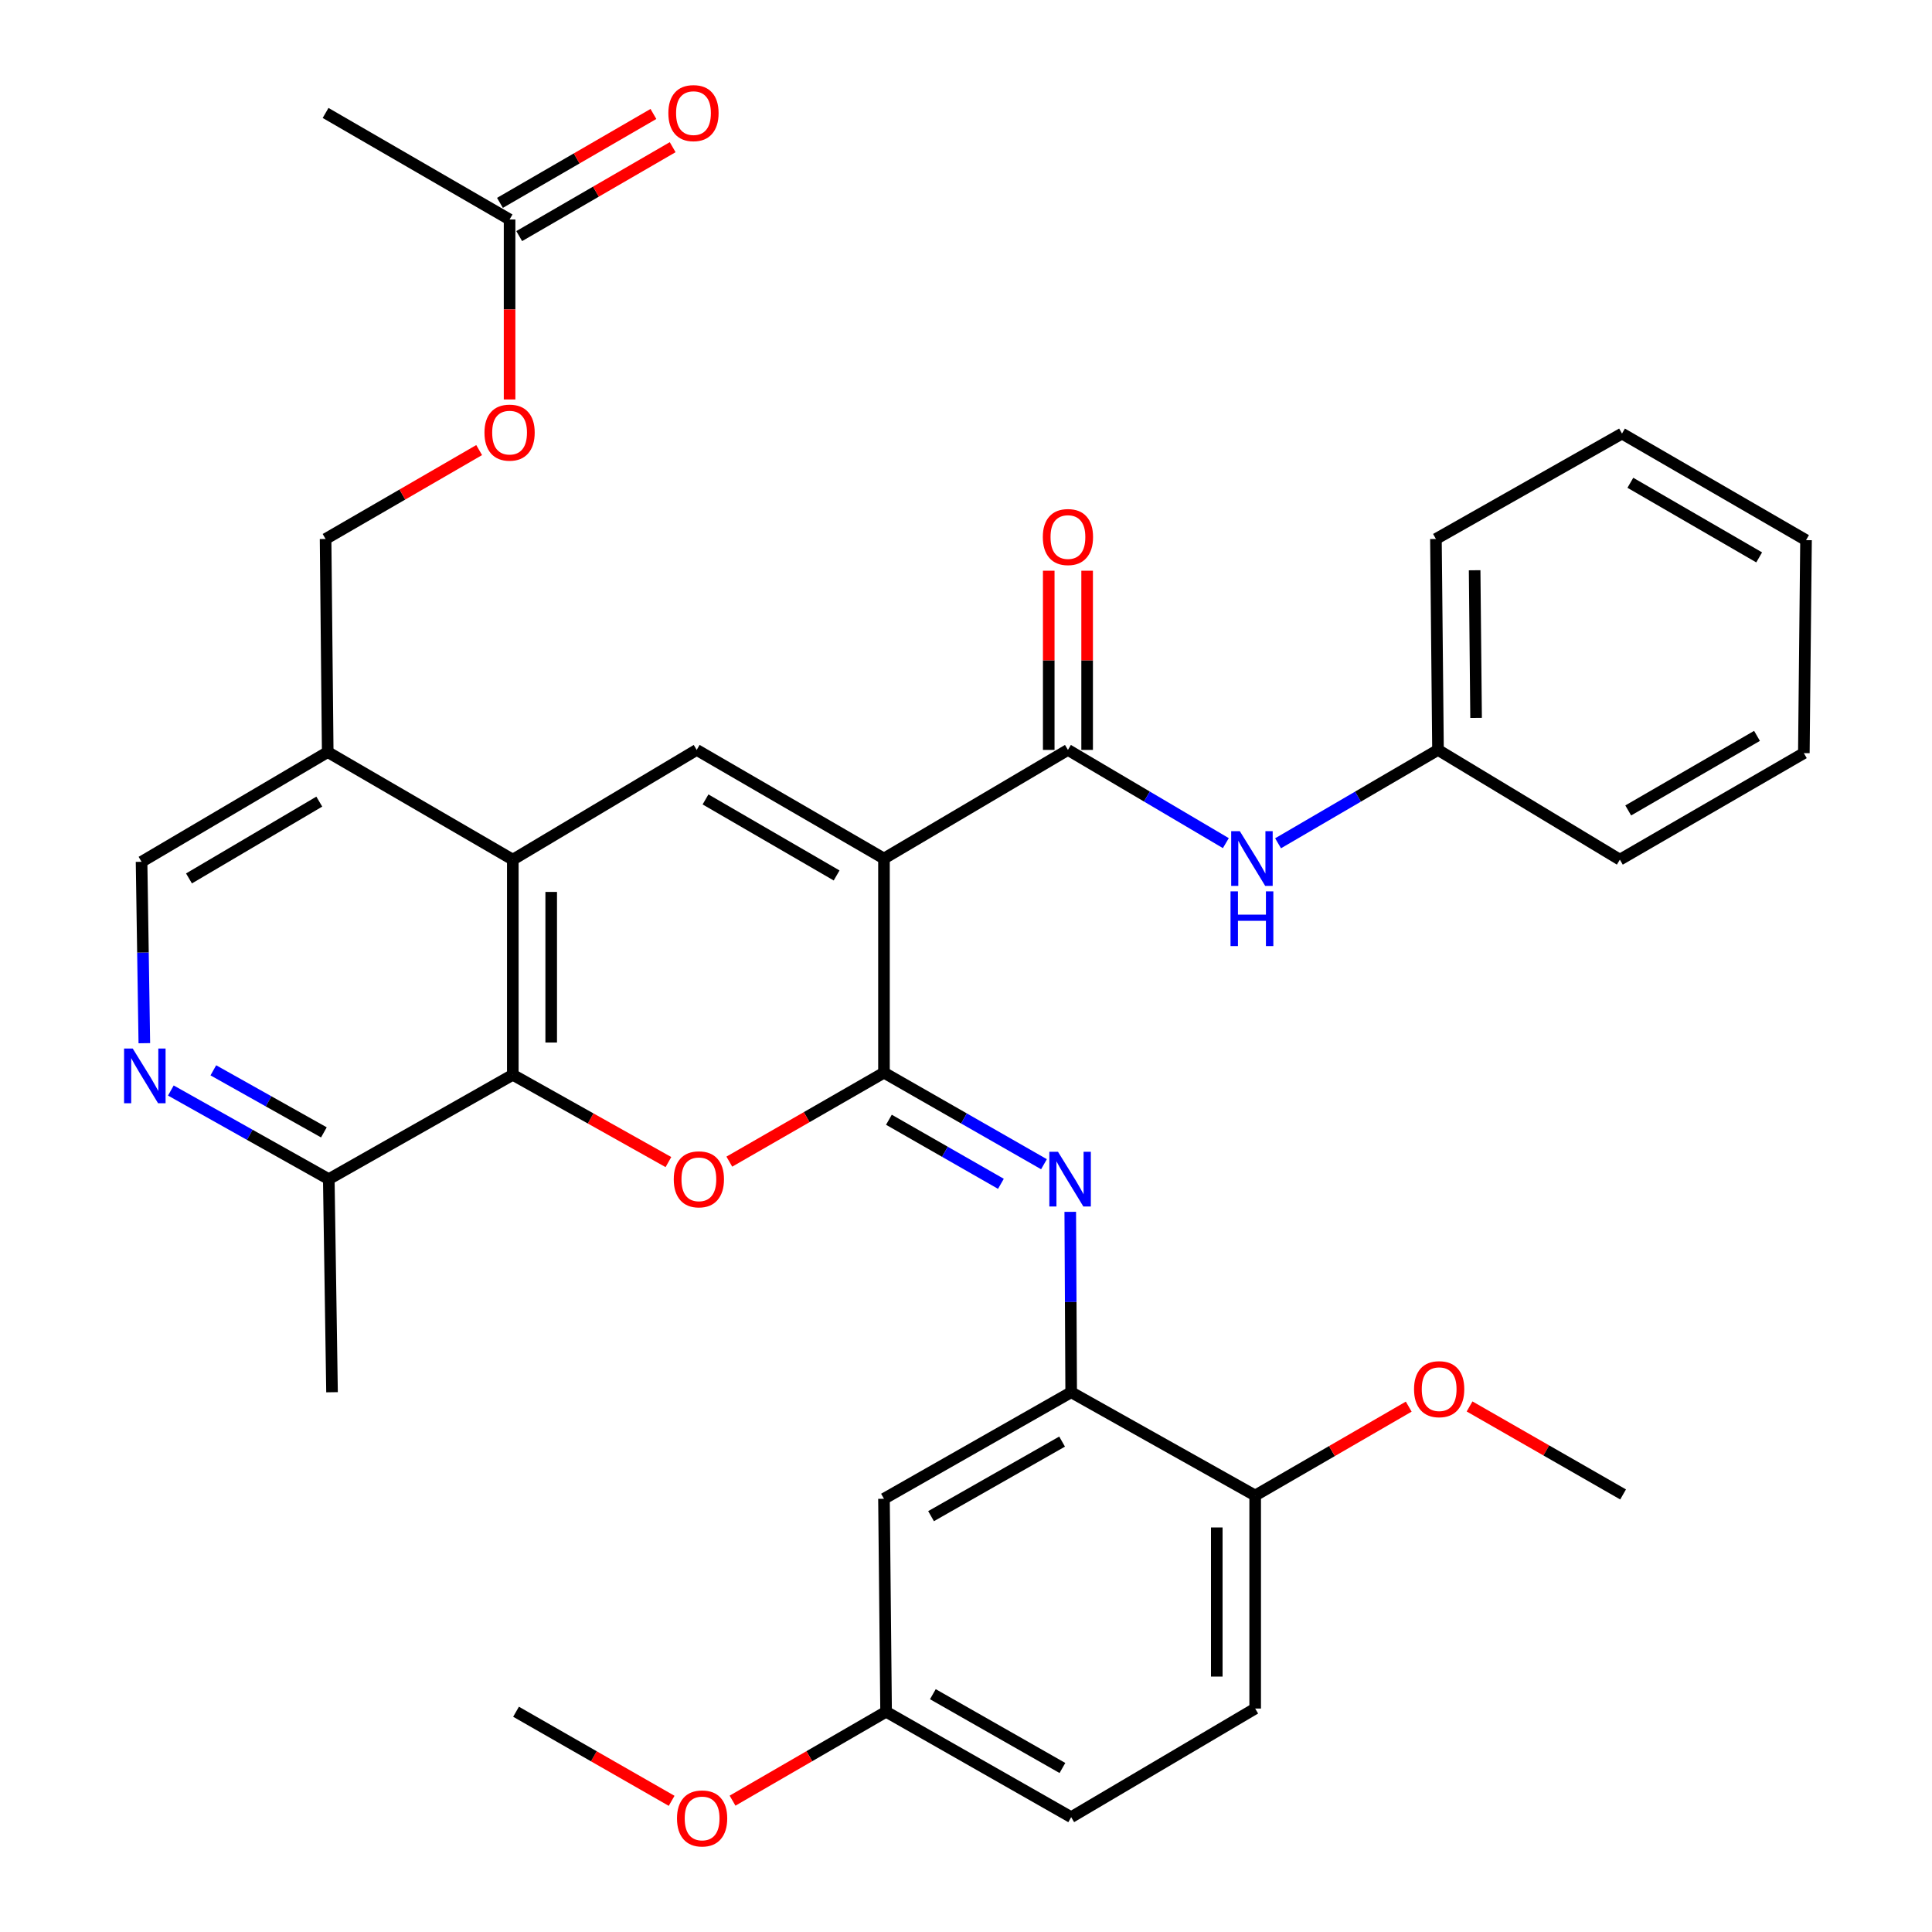 <?xml version='1.0' encoding='iso-8859-1'?>
<svg version='1.1' baseProfile='full'
              xmlns='http://www.w3.org/2000/svg'
                      xmlns:rdkit='http://www.rdkit.org/xml'
                      xmlns:xlink='http://www.w3.org/1999/xlink'
                  xml:space='preserve'
width='1000px' height='1000px' viewBox='0 0 1000 1000'>
<!-- END OF HEADER -->
<rect style='opacity:1.0;fill:#FFFFFF;stroke:none' width='1000' height='1000' x='0' y='0'> </rect>
<path class='bond-0' d='M 457.546,444.38 L 457.546,555.22' style='fill:none;fill-rule:evenodd;stroke:#000000;stroke-width:6px;stroke-linecap:butt;stroke-linejoin:miter;stroke-opacity:1' />
<path class='bond-2' d='M 457.546,444.38 L 360.608,388.154' style='fill:none;fill-rule:evenodd;stroke:#000000;stroke-width:6px;stroke-linecap:butt;stroke-linejoin:miter;stroke-opacity:1' />
<path class='bond-2' d='M 433.033,453.139 L 365.177,413.781' style='fill:none;fill-rule:evenodd;stroke:#000000;stroke-width:6px;stroke-linecap:butt;stroke-linejoin:miter;stroke-opacity:1' />
<path class='bond-3' d='M 457.546,444.38 L 552.761,388.154' style='fill:none;fill-rule:evenodd;stroke:#000000;stroke-width:6px;stroke-linecap:butt;stroke-linejoin:miter;stroke-opacity:1' />
<path class='bond-1' d='M 457.546,555.22 L 417.522,578.242' style='fill:none;fill-rule:evenodd;stroke:#000000;stroke-width:6px;stroke-linecap:butt;stroke-linejoin:miter;stroke-opacity:1' />
<path class='bond-1' d='M 417.522,578.242 L 377.498,601.264' style='fill:none;fill-rule:evenodd;stroke:#FF0000;stroke-width:6px;stroke-linecap:butt;stroke-linejoin:miter;stroke-opacity:1' />
<path class='bond-6' d='M 457.546,555.22 L 498.954,578.91' style='fill:none;fill-rule:evenodd;stroke:#000000;stroke-width:6px;stroke-linecap:butt;stroke-linejoin:miter;stroke-opacity:1' />
<path class='bond-6' d='M 498.954,578.91 L 540.362,602.599' style='fill:none;fill-rule:evenodd;stroke:#0000FF;stroke-width:6px;stroke-linecap:butt;stroke-linejoin:miter;stroke-opacity:1' />
<path class='bond-6' d='M 460.099,579.579 L 489.084,596.161' style='fill:none;fill-rule:evenodd;stroke:#000000;stroke-width:6px;stroke-linecap:butt;stroke-linejoin:miter;stroke-opacity:1' />
<path class='bond-6' d='M 489.084,596.161 L 518.07,612.744' style='fill:none;fill-rule:evenodd;stroke:#0000FF;stroke-width:6px;stroke-linecap:butt;stroke-linejoin:miter;stroke-opacity:1' />
<path class='bond-35' d='M 345.974,601.491 L 305.7,578.902' style='fill:none;fill-rule:evenodd;stroke:#FF0000;stroke-width:6px;stroke-linecap:butt;stroke-linejoin:miter;stroke-opacity:1' />
<path class='bond-35' d='M 305.7,578.902 L 265.426,556.313' style='fill:none;fill-rule:evenodd;stroke:#000000;stroke-width:6px;stroke-linecap:butt;stroke-linejoin:miter;stroke-opacity:1' />
<path class='bond-4' d='M 360.608,388.154 L 265.426,444.954' style='fill:none;fill-rule:evenodd;stroke:#000000;stroke-width:6px;stroke-linecap:butt;stroke-linejoin:miter;stroke-opacity:1' />
<path class='bond-10' d='M 552.761,388.154 L 593.628,412.281' style='fill:none;fill-rule:evenodd;stroke:#000000;stroke-width:6px;stroke-linecap:butt;stroke-linejoin:miter;stroke-opacity:1' />
<path class='bond-10' d='M 593.628,412.281 L 634.494,436.407' style='fill:none;fill-rule:evenodd;stroke:#0000FF;stroke-width:6px;stroke-linecap:butt;stroke-linejoin:miter;stroke-opacity:1' />
<path class='bond-16' d='M 562.699,388.154 L 562.699,341.78' style='fill:none;fill-rule:evenodd;stroke:#000000;stroke-width:6px;stroke-linecap:butt;stroke-linejoin:miter;stroke-opacity:1' />
<path class='bond-16' d='M 562.699,341.78 L 562.699,295.406' style='fill:none;fill-rule:evenodd;stroke:#FF0000;stroke-width:6px;stroke-linecap:butt;stroke-linejoin:miter;stroke-opacity:1' />
<path class='bond-16' d='M 542.824,388.154 L 542.824,341.78' style='fill:none;fill-rule:evenodd;stroke:#000000;stroke-width:6px;stroke-linecap:butt;stroke-linejoin:miter;stroke-opacity:1' />
<path class='bond-16' d='M 542.824,341.78 L 542.824,295.406' style='fill:none;fill-rule:evenodd;stroke:#FF0000;stroke-width:6px;stroke-linecap:butt;stroke-linejoin:miter;stroke-opacity:1' />
<path class='bond-5' d='M 265.426,444.954 L 265.426,556.313' style='fill:none;fill-rule:evenodd;stroke:#000000;stroke-width:6px;stroke-linecap:butt;stroke-linejoin:miter;stroke-opacity:1' />
<path class='bond-5' d='M 285.302,461.658 L 285.302,539.609' style='fill:none;fill-rule:evenodd;stroke:#000000;stroke-width:6px;stroke-linecap:butt;stroke-linejoin:miter;stroke-opacity:1' />
<path class='bond-9' d='M 265.426,444.954 L 169.626,389.27' style='fill:none;fill-rule:evenodd;stroke:#000000;stroke-width:6px;stroke-linecap:butt;stroke-linejoin:miter;stroke-opacity:1' />
<path class='bond-11' d='M 265.426,556.313 L 170.178,610.331' style='fill:none;fill-rule:evenodd;stroke:#000000;stroke-width:6px;stroke-linecap:butt;stroke-linejoin:miter;stroke-opacity:1' />
<path class='bond-7' d='M 553.963,627.248 L 554.201,673.933' style='fill:none;fill-rule:evenodd;stroke:#0000FF;stroke-width:6px;stroke-linecap:butt;stroke-linejoin:miter;stroke-opacity:1' />
<path class='bond-7' d='M 554.201,673.933 L 554.44,720.618' style='fill:none;fill-rule:evenodd;stroke:#000000;stroke-width:6px;stroke-linecap:butt;stroke-linejoin:miter;stroke-opacity:1' />
<path class='bond-12' d='M 554.44,720.618 L 457.546,775.762' style='fill:none;fill-rule:evenodd;stroke:#000000;stroke-width:6px;stroke-linecap:butt;stroke-linejoin:miter;stroke-opacity:1' />
<path class='bond-12' d='M 549.737,746.164 L 481.911,784.765' style='fill:none;fill-rule:evenodd;stroke:#000000;stroke-width:6px;stroke-linecap:butt;stroke-linejoin:miter;stroke-opacity:1' />
<path class='bond-15' d='M 554.44,720.618 L 649.677,774.073' style='fill:none;fill-rule:evenodd;stroke:#000000;stroke-width:6px;stroke-linecap:butt;stroke-linejoin:miter;stroke-opacity:1' />
<path class='bond-8' d='M 74.704,539.957 L 73.989,493.013' style='fill:none;fill-rule:evenodd;stroke:#0000FF;stroke-width:6px;stroke-linecap:butt;stroke-linejoin:miter;stroke-opacity:1' />
<path class='bond-8' d='M 73.989,493.013 L 73.273,446.07' style='fill:none;fill-rule:evenodd;stroke:#000000;stroke-width:6px;stroke-linecap:butt;stroke-linejoin:miter;stroke-opacity:1' />
<path class='bond-36' d='M 88.432,564.448 L 129.305,587.389' style='fill:none;fill-rule:evenodd;stroke:#0000FF;stroke-width:6px;stroke-linecap:butt;stroke-linejoin:miter;stroke-opacity:1' />
<path class='bond-36' d='M 129.305,587.389 L 170.178,610.331' style='fill:none;fill-rule:evenodd;stroke:#000000;stroke-width:6px;stroke-linecap:butt;stroke-linejoin:miter;stroke-opacity:1' />
<path class='bond-36' d='M 110.422,553.998 L 139.033,570.057' style='fill:none;fill-rule:evenodd;stroke:#0000FF;stroke-width:6px;stroke-linecap:butt;stroke-linejoin:miter;stroke-opacity:1' />
<path class='bond-36' d='M 139.033,570.057 L 167.644,586.116' style='fill:none;fill-rule:evenodd;stroke:#000000;stroke-width:6px;stroke-linecap:butt;stroke-linejoin:miter;stroke-opacity:1' />
<path class='bond-14' d='M 169.626,389.27 L 73.273,446.07' style='fill:none;fill-rule:evenodd;stroke:#000000;stroke-width:6px;stroke-linecap:butt;stroke-linejoin:miter;stroke-opacity:1' />
<path class='bond-14' d='M 165.266,414.912 L 97.82,454.672' style='fill:none;fill-rule:evenodd;stroke:#000000;stroke-width:6px;stroke-linecap:butt;stroke-linejoin:miter;stroke-opacity:1' />
<path class='bond-17' d='M 169.626,389.27 L 168.522,278.982' style='fill:none;fill-rule:evenodd;stroke:#000000;stroke-width:6px;stroke-linecap:butt;stroke-linejoin:miter;stroke-opacity:1' />
<path class='bond-22' d='M 661.527,436.483 L 702.917,412.318' style='fill:none;fill-rule:evenodd;stroke:#0000FF;stroke-width:6px;stroke-linecap:butt;stroke-linejoin:miter;stroke-opacity:1' />
<path class='bond-22' d='M 702.917,412.318 L 744.307,388.154' style='fill:none;fill-rule:evenodd;stroke:#000000;stroke-width:6px;stroke-linecap:butt;stroke-linejoin:miter;stroke-opacity:1' />
<path class='bond-27' d='M 170.178,610.331 L 171.856,720.618' style='fill:none;fill-rule:evenodd;stroke:#000000;stroke-width:6px;stroke-linecap:butt;stroke-linejoin:miter;stroke-opacity:1' />
<path class='bond-21' d='M 457.546,775.762 L 458.639,885.994' style='fill:none;fill-rule:evenodd;stroke:#000000;stroke-width:6px;stroke-linecap:butt;stroke-linejoin:miter;stroke-opacity:1' />
<path class='bond-13' d='M 263.759,113.606 L 263.759,160.184' style='fill:none;fill-rule:evenodd;stroke:#000000;stroke-width:6px;stroke-linecap:butt;stroke-linejoin:miter;stroke-opacity:1' />
<path class='bond-13' d='M 263.759,160.184 L 263.759,206.762' style='fill:none;fill-rule:evenodd;stroke:#FF0000;stroke-width:6px;stroke-linecap:butt;stroke-linejoin:miter;stroke-opacity:1' />
<path class='bond-19' d='M 268.741,122.205 L 308.457,99.195' style='fill:none;fill-rule:evenodd;stroke:#000000;stroke-width:6px;stroke-linecap:butt;stroke-linejoin:miter;stroke-opacity:1' />
<path class='bond-19' d='M 308.457,99.195 L 348.173,76.186' style='fill:none;fill-rule:evenodd;stroke:#FF0000;stroke-width:6px;stroke-linecap:butt;stroke-linejoin:miter;stroke-opacity:1' />
<path class='bond-19' d='M 258.777,105.007 L 298.493,81.997' style='fill:none;fill-rule:evenodd;stroke:#000000;stroke-width:6px;stroke-linecap:butt;stroke-linejoin:miter;stroke-opacity:1' />
<path class='bond-19' d='M 298.493,81.997 L 338.209,58.988' style='fill:none;fill-rule:evenodd;stroke:#FF0000;stroke-width:6px;stroke-linecap:butt;stroke-linejoin:miter;stroke-opacity:1' />
<path class='bond-26' d='M 263.759,113.606 L 168.522,58.462' style='fill:none;fill-rule:evenodd;stroke:#000000;stroke-width:6px;stroke-linecap:butt;stroke-linejoin:miter;stroke-opacity:1' />
<path class='bond-20' d='M 649.677,774.073 L 649.677,884.338' style='fill:none;fill-rule:evenodd;stroke:#000000;stroke-width:6px;stroke-linecap:butt;stroke-linejoin:miter;stroke-opacity:1' />
<path class='bond-20' d='M 629.802,790.612 L 629.802,867.798' style='fill:none;fill-rule:evenodd;stroke:#000000;stroke-width:6px;stroke-linecap:butt;stroke-linejoin:miter;stroke-opacity:1' />
<path class='bond-24' d='M 649.677,774.073 L 689.415,751.07' style='fill:none;fill-rule:evenodd;stroke:#000000;stroke-width:6px;stroke-linecap:butt;stroke-linejoin:miter;stroke-opacity:1' />
<path class='bond-24' d='M 689.415,751.07 L 729.153,728.068' style='fill:none;fill-rule:evenodd;stroke:#FF0000;stroke-width:6px;stroke-linecap:butt;stroke-linejoin:miter;stroke-opacity:1' />
<path class='bond-18' d='M 168.522,278.982 L 208.265,255.97' style='fill:none;fill-rule:evenodd;stroke:#000000;stroke-width:6px;stroke-linecap:butt;stroke-linejoin:miter;stroke-opacity:1' />
<path class='bond-18' d='M 208.265,255.97 L 248.008,232.958' style='fill:none;fill-rule:evenodd;stroke:#FF0000;stroke-width:6px;stroke-linecap:butt;stroke-linejoin:miter;stroke-opacity:1' />
<path class='bond-23' d='M 649.677,884.338 L 554.44,940.564' style='fill:none;fill-rule:evenodd;stroke:#000000;stroke-width:6px;stroke-linecap:butt;stroke-linejoin:miter;stroke-opacity:1' />
<path class='bond-25' d='M 458.639,885.994 L 418.902,909.006' style='fill:none;fill-rule:evenodd;stroke:#000000;stroke-width:6px;stroke-linecap:butt;stroke-linejoin:miter;stroke-opacity:1' />
<path class='bond-25' d='M 418.902,909.006 L 379.164,932.017' style='fill:none;fill-rule:evenodd;stroke:#FF0000;stroke-width:6px;stroke-linecap:butt;stroke-linejoin:miter;stroke-opacity:1' />
<path class='bond-38' d='M 458.639,885.994 L 554.44,940.564' style='fill:none;fill-rule:evenodd;stroke:#000000;stroke-width:6px;stroke-linecap:butt;stroke-linejoin:miter;stroke-opacity:1' />
<path class='bond-38' d='M 482.847,876.91 L 549.907,915.108' style='fill:none;fill-rule:evenodd;stroke:#000000;stroke-width:6px;stroke-linecap:butt;stroke-linejoin:miter;stroke-opacity:1' />
<path class='bond-28' d='M 744.307,388.154 L 743.236,278.982' style='fill:none;fill-rule:evenodd;stroke:#000000;stroke-width:6px;stroke-linecap:butt;stroke-linejoin:miter;stroke-opacity:1' />
<path class='bond-28' d='M 764.021,371.584 L 763.271,295.163' style='fill:none;fill-rule:evenodd;stroke:#000000;stroke-width:6px;stroke-linecap:butt;stroke-linejoin:miter;stroke-opacity:1' />
<path class='bond-29' d='M 744.307,388.154 L 838.44,444.954' style='fill:none;fill-rule:evenodd;stroke:#000000;stroke-width:6px;stroke-linecap:butt;stroke-linejoin:miter;stroke-opacity:1' />
<path class='bond-30' d='M 760.647,727.975 L 800.377,750.748' style='fill:none;fill-rule:evenodd;stroke:#FF0000;stroke-width:6px;stroke-linecap:butt;stroke-linejoin:miter;stroke-opacity:1' />
<path class='bond-30' d='M 800.377,750.748 L 840.108,773.521' style='fill:none;fill-rule:evenodd;stroke:#000000;stroke-width:6px;stroke-linecap:butt;stroke-linejoin:miter;stroke-opacity:1' />
<path class='bond-31' d='M 347.639,932.106 L 307.372,909.05' style='fill:none;fill-rule:evenodd;stroke:#FF0000;stroke-width:6px;stroke-linecap:butt;stroke-linejoin:miter;stroke-opacity:1' />
<path class='bond-31' d='M 307.372,909.05 L 267.105,885.994' style='fill:none;fill-rule:evenodd;stroke:#000000;stroke-width:6px;stroke-linecap:butt;stroke-linejoin:miter;stroke-opacity:1' />
<path class='bond-33' d='M 743.236,278.982 L 839.545,224.412' style='fill:none;fill-rule:evenodd;stroke:#000000;stroke-width:6px;stroke-linecap:butt;stroke-linejoin:miter;stroke-opacity:1' />
<path class='bond-32' d='M 838.44,444.954 L 933.667,389.822' style='fill:none;fill-rule:evenodd;stroke:#000000;stroke-width:6px;stroke-linecap:butt;stroke-linejoin:miter;stroke-opacity:1' />
<path class='bond-32' d='M 842.766,419.484 L 909.424,380.891' style='fill:none;fill-rule:evenodd;stroke:#000000;stroke-width:6px;stroke-linecap:butt;stroke-linejoin:miter;stroke-opacity:1' />
<path class='bond-34' d='M 933.667,389.822 L 934.793,279.578' style='fill:none;fill-rule:evenodd;stroke:#000000;stroke-width:6px;stroke-linecap:butt;stroke-linejoin:miter;stroke-opacity:1' />
<path class='bond-37' d='M 839.545,224.412 L 934.793,279.578' style='fill:none;fill-rule:evenodd;stroke:#000000;stroke-width:6px;stroke-linecap:butt;stroke-linejoin:miter;stroke-opacity:1' />
<path class='bond-37' d='M 843.87,249.886 L 910.544,288.503' style='fill:none;fill-rule:evenodd;stroke:#000000;stroke-width:6px;stroke-linecap:butt;stroke-linejoin:miter;stroke-opacity:1' />
<path  class='atom-2' d='M 348.735 610.411
Q 348.735 603.611, 352.095 599.811
Q 355.455 596.011, 361.735 596.011
Q 368.015 596.011, 371.375 599.811
Q 374.735 603.611, 374.735 610.411
Q 374.735 617.291, 371.335 621.211
Q 367.935 625.091, 361.735 625.091
Q 355.495 625.091, 352.095 621.211
Q 348.735 617.331, 348.735 610.411
M 361.735 621.891
Q 366.055 621.891, 368.375 619.011
Q 370.735 616.091, 370.735 610.411
Q 370.735 604.851, 368.375 602.051
Q 366.055 599.211, 361.735 599.211
Q 357.415 599.211, 355.055 602.011
Q 352.735 604.811, 352.735 610.411
Q 352.735 616.131, 355.055 619.011
Q 357.415 621.891, 361.735 621.891
' fill='#FF0000'/>
<path  class='atom-7' d='M 547.617 596.171
L 556.897 611.171
Q 557.817 612.651, 559.297 615.331
Q 560.777 618.011, 560.857 618.171
L 560.857 596.171
L 564.617 596.171
L 564.617 624.491
L 560.737 624.491
L 550.777 608.091
Q 549.617 606.171, 548.377 603.971
Q 547.177 601.771, 546.817 601.091
L 546.817 624.491
L 543.137 624.491
L 543.137 596.171
L 547.617 596.171
' fill='#0000FF'/>
<path  class='atom-9' d='M 68.703 542.727
L 77.983 557.727
Q 78.903 559.207, 80.383 561.887
Q 81.863 564.567, 81.943 564.727
L 81.943 542.727
L 85.703 542.727
L 85.703 571.047
L 81.823 571.047
L 71.863 554.647
Q 70.703 552.727, 69.463 550.527
Q 68.263 548.327, 67.903 547.647
L 67.903 571.047
L 64.223 571.047
L 64.223 542.727
L 68.703 542.727
' fill='#0000FF'/>
<path  class='atom-11' d='M 641.739 430.22
L 651.019 445.22
Q 651.939 446.7, 653.419 449.38
Q 654.899 452.06, 654.979 452.22
L 654.979 430.22
L 658.739 430.22
L 658.739 458.54
L 654.859 458.54
L 644.899 442.14
Q 643.739 440.22, 642.499 438.02
Q 641.299 435.82, 640.939 435.14
L 640.939 458.54
L 637.259 458.54
L 637.259 430.22
L 641.739 430.22
' fill='#0000FF'/>
<path  class='atom-11' d='M 636.919 461.372
L 640.759 461.372
L 640.759 473.412
L 655.239 473.412
L 655.239 461.372
L 659.079 461.372
L 659.079 489.692
L 655.239 489.692
L 655.239 476.612
L 640.759 476.612
L 640.759 489.692
L 636.919 489.692
L 636.919 461.372
' fill='#0000FF'/>
<path  class='atom-17' d='M 539.761 277.969
Q 539.761 271.169, 543.121 267.369
Q 546.481 263.569, 552.761 263.569
Q 559.041 263.569, 562.401 267.369
Q 565.761 271.169, 565.761 277.969
Q 565.761 284.849, 562.361 288.769
Q 558.961 292.649, 552.761 292.649
Q 546.521 292.649, 543.121 288.769
Q 539.761 284.889, 539.761 277.969
M 552.761 289.449
Q 557.081 289.449, 559.401 286.569
Q 561.761 283.649, 561.761 277.969
Q 561.761 272.409, 559.401 269.609
Q 557.081 266.769, 552.761 266.769
Q 548.441 266.769, 546.081 269.569
Q 543.761 272.369, 543.761 277.969
Q 543.761 283.689, 546.081 286.569
Q 548.441 289.449, 552.761 289.449
' fill='#FF0000'/>
<path  class='atom-19' d='M 250.759 223.918
Q 250.759 217.118, 254.119 213.318
Q 257.479 209.518, 263.759 209.518
Q 270.039 209.518, 273.399 213.318
Q 276.759 217.118, 276.759 223.918
Q 276.759 230.798, 273.359 234.718
Q 269.959 238.598, 263.759 238.598
Q 257.519 238.598, 254.119 234.718
Q 250.759 230.838, 250.759 223.918
M 263.759 235.398
Q 268.079 235.398, 270.399 232.518
Q 272.759 229.598, 272.759 223.918
Q 272.759 218.358, 270.399 215.558
Q 268.079 212.718, 263.759 212.718
Q 259.439 212.718, 257.079 215.518
Q 254.759 218.318, 254.759 223.918
Q 254.759 229.638, 257.079 232.518
Q 259.439 235.398, 263.759 235.398
' fill='#FF0000'/>
<path  class='atom-20' d='M 345.941 58.542
Q 345.941 51.742, 349.301 47.942
Q 352.661 44.142, 358.941 44.142
Q 365.221 44.142, 368.581 47.942
Q 371.941 51.742, 371.941 58.542
Q 371.941 65.422, 368.541 69.342
Q 365.141 73.222, 358.941 73.222
Q 352.701 73.222, 349.301 69.342
Q 345.941 65.462, 345.941 58.542
M 358.941 70.022
Q 363.261 70.022, 365.581 67.142
Q 367.941 64.222, 367.941 58.542
Q 367.941 52.982, 365.581 50.182
Q 363.261 47.342, 358.941 47.342
Q 354.621 47.342, 352.261 50.142
Q 349.941 52.942, 349.941 58.542
Q 349.941 64.262, 352.261 67.142
Q 354.621 70.022, 358.941 70.022
' fill='#FF0000'/>
<path  class='atom-25' d='M 731.904 719.031
Q 731.904 712.231, 735.264 708.431
Q 738.624 704.631, 744.904 704.631
Q 751.184 704.631, 754.544 708.431
Q 757.904 712.231, 757.904 719.031
Q 757.904 725.911, 754.504 729.831
Q 751.104 733.711, 744.904 733.711
Q 738.664 733.711, 735.264 729.831
Q 731.904 725.951, 731.904 719.031
M 744.904 730.511
Q 749.224 730.511, 751.544 727.631
Q 753.904 724.711, 753.904 719.031
Q 753.904 713.471, 751.544 710.671
Q 749.224 707.831, 744.904 707.831
Q 740.584 707.831, 738.224 710.631
Q 735.904 713.431, 735.904 719.031
Q 735.904 724.751, 738.224 727.631
Q 740.584 730.511, 744.904 730.511
' fill='#FF0000'/>
<path  class='atom-26' d='M 350.413 941.218
Q 350.413 934.418, 353.773 930.618
Q 357.133 926.818, 363.413 926.818
Q 369.693 926.818, 373.053 930.618
Q 376.413 934.418, 376.413 941.218
Q 376.413 948.098, 373.013 952.018
Q 369.613 955.898, 363.413 955.898
Q 357.173 955.898, 353.773 952.018
Q 350.413 948.138, 350.413 941.218
M 363.413 952.698
Q 367.733 952.698, 370.053 949.818
Q 372.413 946.898, 372.413 941.218
Q 372.413 935.658, 370.053 932.858
Q 367.733 930.018, 363.413 930.018
Q 359.093 930.018, 356.733 932.818
Q 354.413 935.618, 354.413 941.218
Q 354.413 946.938, 356.733 949.818
Q 359.093 952.698, 363.413 952.698
' fill='#FF0000'/>
</svg>
